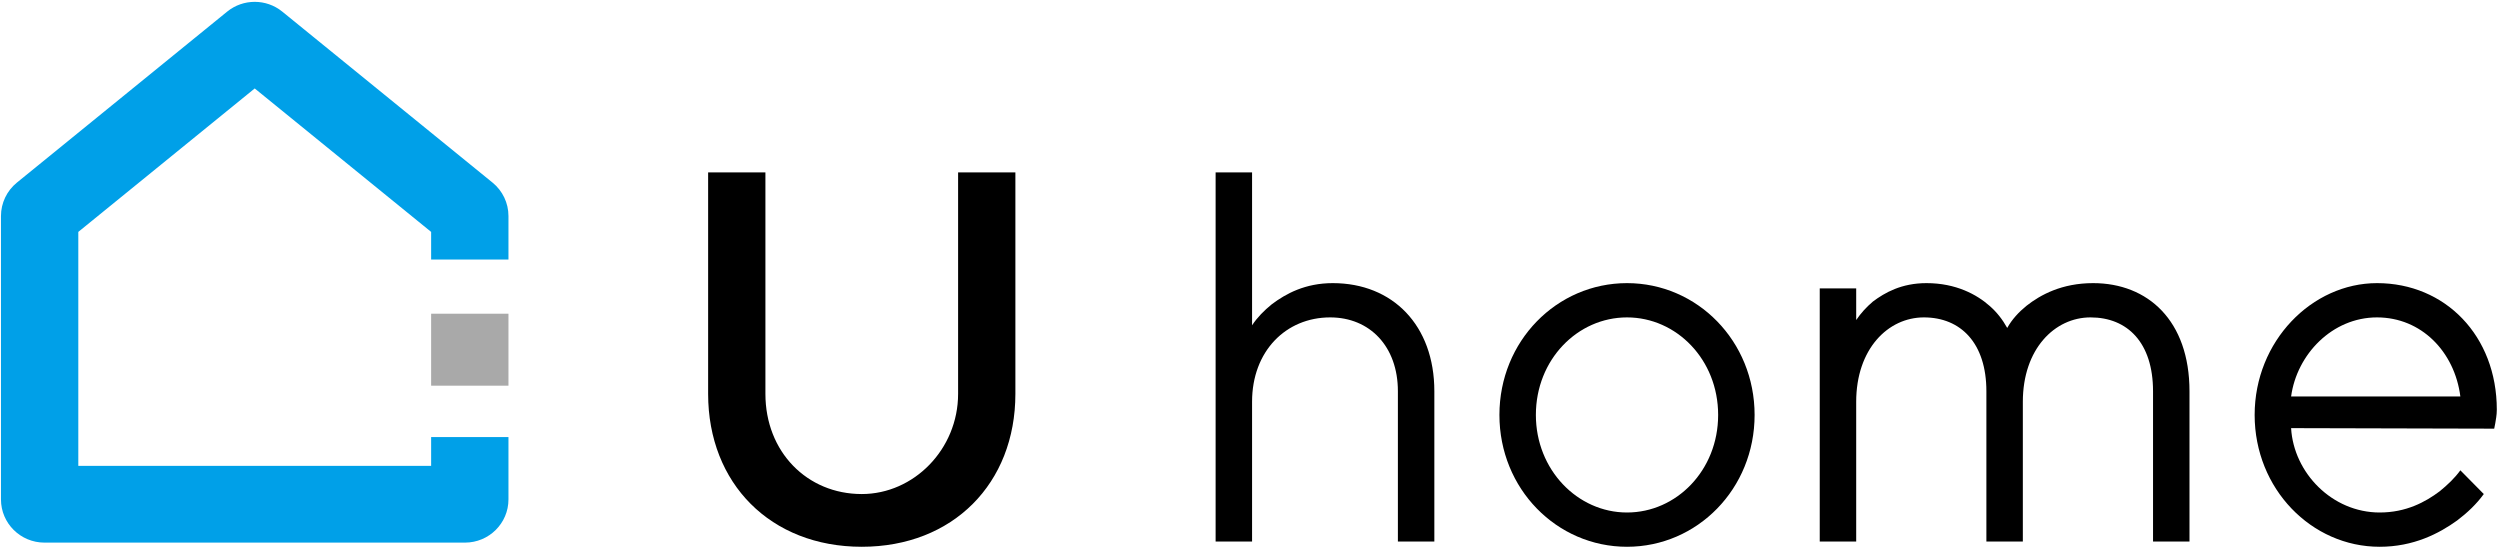 <svg width="601" height="132" viewBox="0 0 601 132" fill="none" xmlns="http://www.w3.org/2000/svg">
<path fill-rule="evenodd" clip-rule="evenodd" d="M61.234 21.262L18.825 55.749V111.989H103.644V105.069H122.234V120.063C122.234 125.797 117.553 130.444 111.777 130.444H10.691C4.916 130.444 0.234 125.797 0.234 120.063V51.926C0.234 48.814 1.64 45.867 4.065 43.895L54.608 2.795C58.462 -0.339 64.007 -0.339 67.861 2.795L118.404 43.895C120.828 45.867 122.234 48.814 122.234 51.926V62.392H103.644V55.749L61.234 21.262Z" fill="#00A0E8"/>
<path fill-rule="evenodd" clip-rule="evenodd" d="M103.644 92.718L103.644 75.417L122.234 75.417L122.234 92.718L103.644 92.718Z" fill="#A9A9A9"/>
<path d="M170.234 94.684V41.444H184.006V94.684C184.006 108.627 194.021 118.768 207.167 118.768C219.686 118.768 230.328 107.994 230.328 94.684V41.444H244.099V94.684C244.099 116.233 229.076 131.444 207.167 131.444C185.258 131.444 170.234 116.233 170.234 94.684Z" fill="black"/>
<path d="M292.234 130.177V41.444H300.998V78.205C302.25 76.303 303.877 74.656 305.755 73.135C309.136 70.599 313.768 68.064 320.403 68.064C334.801 68.064 344.816 78.205 344.816 94.05V130.177H336.053V94.05C336.053 83.275 329.292 76.303 319.777 76.303C309.136 76.303 300.998 84.416 300.998 96.585V130.177H292.234Z" fill="black"/>
<path d="M391.133 131.444C374.232 131.444 360.461 117.501 360.461 99.754C360.461 82.008 374.232 68.064 391.133 68.064C408.035 68.064 421.806 82.008 421.806 99.754C421.806 117.501 408.035 131.444 391.133 131.444ZM391.133 123.205C403.027 123.205 413.042 113.064 413.042 99.754C413.042 86.444 403.027 76.303 391.133 76.303C379.24 76.303 369.224 86.444 369.224 99.754C369.224 112.937 379.24 123.205 391.133 123.205Z" fill="black"/>
<path d="M437.465 130.177V69.332H446.229V76.937C447.356 75.289 448.608 73.895 450.235 72.501C453.115 70.346 457.121 68.064 463.13 68.064C470.266 68.064 475.274 70.853 478.279 73.515C480.031 75.036 481.409 76.811 482.535 78.839C483.662 76.811 485.29 75.036 487.168 73.515C490.548 70.853 495.681 68.064 503.192 68.064C516.338 68.064 526.353 77.064 526.353 94.05V130.177H517.59V94.05C517.59 82.388 511.455 76.303 502.566 76.303C493.928 76.303 486.291 83.909 486.291 96.585V130.177H477.527V94.05C477.527 82.515 471.393 76.303 462.504 76.303C453.866 76.303 446.229 83.909 446.229 96.585V130.177H437.465Z" fill="black"/>
<path d="M591.469 113.064L597.103 118.768C595.35 121.177 593.222 123.205 590.718 125.106C586.336 128.275 580.202 131.444 572.064 131.444C555.664 131.444 542.017 117.501 542.017 99.754C542.017 82.008 555.789 68.064 571.438 68.064C587.839 68.064 600.233 80.74 600.233 98.487C600.233 99.881 599.983 100.895 599.857 101.782L599.607 103.05L550.781 102.923C551.407 113.698 560.672 123.205 572.064 123.205C578.449 123.205 583.081 120.67 586.462 118.134C588.34 116.613 590.092 114.965 591.469 113.064ZM550.781 95.318H591.469C590.092 84.543 582.08 76.303 571.438 76.303C560.671 76.303 552.158 85.177 550.781 95.318Z" fill="black"/>
</svg>
